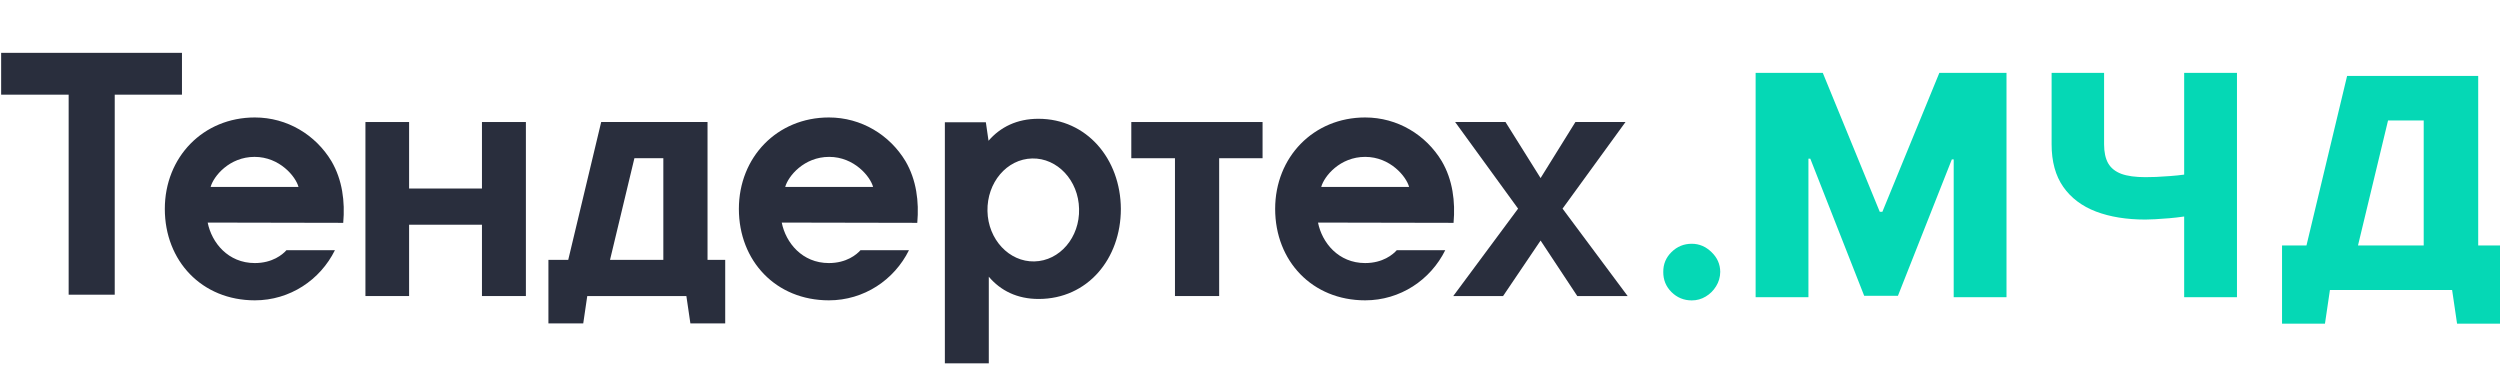 <svg xmlns="http://www.w3.org/2000/svg" width="757" height="113" viewBox="0 0 757 113" fill="none">
    <path d="M55.099 16H0.348V28.666H20.788V89.234H34.739V28.666H55.099V16Z" fill="#292E3D"/>
    <path d="M214.241 78.681V36.949H182.04L172.062 78.681H166.061V97.924H176.606L177.821 89.642H207.834L209.049 97.924H219.594V78.681H214.241ZM200.857 47.91V78.681H184.716L192.097 47.91H200.857Z" fill="#292E3D"/>
    <path d="M382.304 36.949H342.559V47.91H355.78V89.642H369.163V47.91H382.304V36.949Z" fill="#292E3D"/>
    <path d="M473.14 63.174L492.201 36.949H477.034L466.489 53.918L455.863 36.949H440.615L459.677 63.174L440.047 89.642H455.133L466.489 72.836L477.602 89.642H492.851L473.14 63.174Z" fill="#292E3D"/>
    <path d="M145.936 36.949V57.085H123.875V36.949H110.654V89.642H123.875V68.045H145.936V89.642H159.24V36.949H145.936Z" fill="#292E3D"/>
    <path d="M103.93 67.477C104.497 61.062 103.687 54.486 100.361 48.803C95.575 40.846 86.978 35.568 77.163 35.568C61.508 35.568 49.908 47.585 49.908 63.255C49.908 79.005 61.103 90.941 77.163 90.941C87.788 90.941 96.955 84.77 101.416 75.758H86.735C85.597 77.057 82.516 79.655 77.163 79.655C69.051 79.655 64.104 73.484 62.886 67.395L103.93 67.477ZM63.779 56.597C64.672 53.349 69.458 47.503 77.082 47.503C84.707 47.503 89.573 53.511 90.384 56.597H63.779Z" fill="#292E3D"/>
    <path d="M277.752 67.477C278.319 61.062 277.509 54.486 274.183 48.803C269.397 40.846 260.8 35.568 250.985 35.568C235.331 35.568 223.732 47.585 223.732 63.255C223.732 79.005 234.925 90.941 250.985 90.941C261.61 90.941 270.777 84.77 275.238 75.758H260.557C259.422 77.057 256.339 79.655 250.985 79.655C242.875 79.655 237.926 73.484 236.711 67.395L277.752 67.477ZM237.764 56.597C238.656 53.349 243.443 47.503 251.067 47.503C258.692 47.503 263.558 53.511 264.368 56.597H237.764Z" fill="#292E3D"/>
    <path d="M440.136 67.477C440.704 61.062 439.894 54.486 436.568 48.803C431.782 40.846 423.184 35.568 413.369 35.568C397.715 35.568 386.117 47.585 386.117 63.255C386.117 79.005 397.31 90.941 413.369 90.941C423.995 90.941 433.162 84.77 437.623 75.758H422.942C421.806 77.057 418.723 79.655 413.369 79.655C405.26 79.655 400.311 73.484 399.093 67.395L440.136 67.477ZM400.068 56.597C400.961 53.349 405.745 47.503 413.369 47.503C420.994 47.503 425.86 53.511 426.673 56.597H400.068Z" fill="#292E3D"/>
    <path d="M314.415 35.967C307.926 35.967 302.897 38.484 299.326 42.624L298.516 37.022H286.105V110.013H299.409V83.788C302.977 88.01 308.006 90.527 314.495 90.527C329.339 90.527 339.397 78.349 339.397 63.247C339.316 48.146 329.096 35.967 314.415 35.967ZM313.197 79.16C305.573 79.323 299.166 72.503 299.004 63.897C298.841 55.29 304.843 48.146 312.55 47.983C320.174 47.821 326.581 54.641 326.743 63.247C326.986 71.853 320.902 78.998 313.197 79.16Z" fill="#292E3D"/>
    <path d="M750.399 74.332V23H710.7L698.399 74.332H691V98H704.001L705.499 87.814H742.501L743.999 98H757V74.332H750.399ZM733.899 36.482V74.332H713.999L723.1 36.482H733.899Z" fill="#05D8B5"/>
    <path d="M512.264 90.962C509.876 90.962 507.83 90.122 506.127 88.441C504.446 86.76 503.617 84.726 503.639 82.337C503.617 79.993 504.446 77.992 506.127 76.333C507.83 74.652 509.876 73.812 512.264 73.812C514.52 73.812 516.51 74.652 518.235 76.333C519.982 77.992 520.867 79.993 520.889 82.337C520.867 83.93 520.447 85.378 519.628 86.683C518.832 87.987 517.782 89.027 516.477 89.801C515.194 90.575 513.79 90.962 512.264 90.962ZM531.604 22.063H551.938L569.188 64.126H569.984L587.234 22.063H607.568V90H591.579V48.269H591.015L574.694 89.569H564.477L548.157 48.037H547.593V90H531.604V22.063ZM621.227 22.063H637.117V43.691C637.117 46.058 637.526 47.971 638.344 49.43C639.184 50.89 640.522 51.962 642.358 52.648C644.193 53.311 646.615 53.643 649.623 53.643C650.441 53.643 651.524 53.621 652.873 53.577C654.222 53.51 655.638 53.422 657.119 53.311C658.623 53.201 660.017 53.057 661.299 52.88C662.604 52.703 663.621 52.504 664.351 52.283V64.922C663.577 65.165 662.515 65.386 661.166 65.585C659.817 65.784 658.38 65.95 656.854 66.083C655.328 66.215 653.913 66.315 652.608 66.381C651.303 66.448 650.308 66.481 649.623 66.481C643.917 66.481 638.93 65.674 634.662 64.059C630.394 62.423 627.087 59.924 624.743 56.562C622.399 53.201 621.227 48.91 621.227 43.691V22.063ZM661.366 22.063H677.355V90H661.366V22.063Z" fill="#05D8B5"/>
</svg>